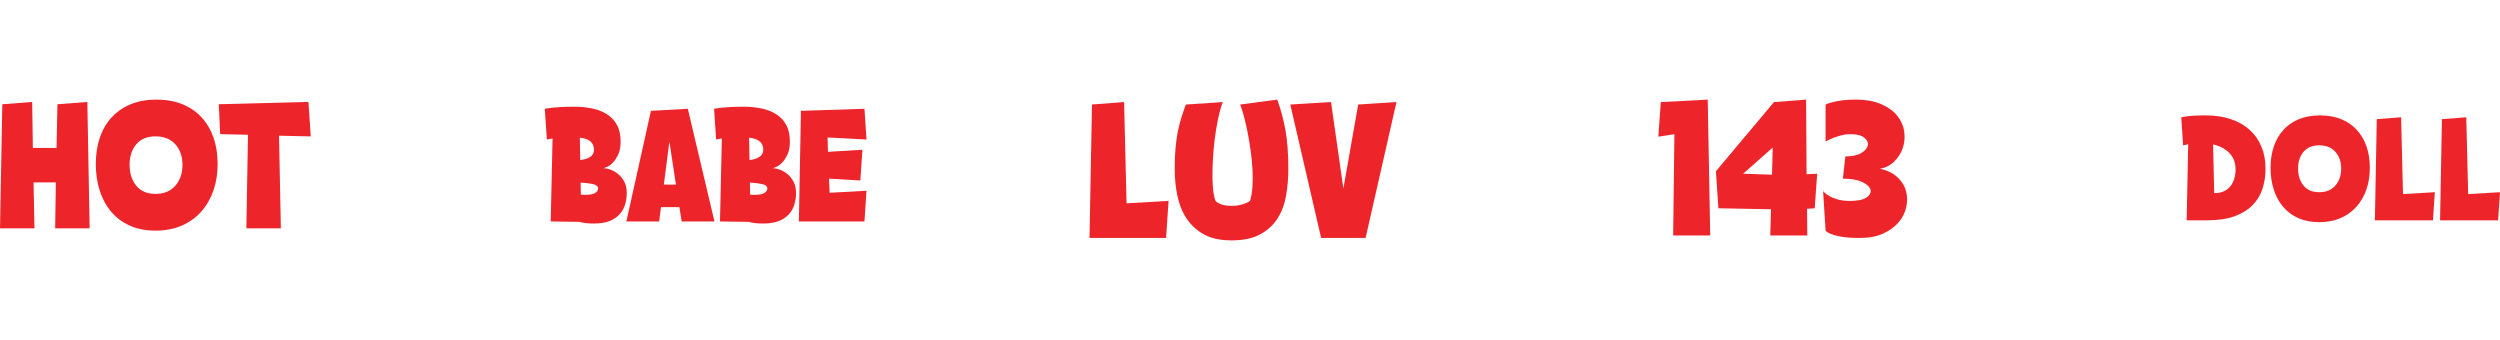<?xml version="1.0" encoding="utf-8"?>
<!DOCTYPE svg PUBLIC "-//W3C//DTD SVG 1.1//EN" "http://www.w3.org/Graphics/SVG/1.1/DTD/svg11.dtd">
<!-- exported from Silhouette Studio® Business Edition V4.5.152ssbe -->
<svg version="1.1" xmlns="http://www.w3.org/2000/svg" xmlns:xlink="http://www.w3.org/1999/xlink" width="186.766mm" height="25.4mm" viewBox="0 0 186.766 25.4">
<defs>
<path id="path_f7f068fdd4cef1c01dca7644a5a4561a" d="M 18.526 10.069 L 16.448 10.018 L 16.345 7.786 L 23.043 7.614 L 23.215 10.19 L 20.845 10.138 L 20.982 17.058 L 18.405 17.058 L 18.526 10.069 Z" fill-rule="evenodd" fill="#ED252B" fill-opacity="1" stroke="#ED252B" stroke-opacity="1" stroke-width="0" stroke-linecap="round" stroke-linejoin="round"/>
<path id="path_a0290dbdfee334273211cc4200f257a8" d="M 9.562 7.875 C 9.629 7.844 9.698 7.813 9.768 7.785 C 10.329 7.556 10.97 7.441 11.691 7.441 C 12.413 7.441 13.056 7.556 13.623 7.785 C 14.19 8.014 14.668 8.34 15.057 8.764 C 15.446 9.187 15.744 9.694 15.95 10.283 C 16.156 10.873 16.259 11.528 16.259 12.25 C 16.259 12.971 16.153 13.635 15.941 14.242 C 15.729 14.848 15.423 15.375 15.023 15.822 C 14.622 16.268 14.135 16.614 13.563 16.86 C 12.991 17.107 12.344 17.23 11.623 17.23 C 10.901 17.23 10.263 17.107 9.708 16.86 C 9.153 16.614 8.686 16.268 8.309 15.822 C 7.931 15.375 7.645 14.848 7.45 14.242 C 7.255 13.635 7.158 12.971 7.158 12.25 C 7.158 11.528 7.258 10.873 7.459 10.283 C 7.659 9.694 7.954 9.187 8.343 8.764 C 8.683 8.393 9.09 8.097 9.562 7.875 Z M 9.682 12.318 C 9.682 12.949 9.848 13.467 10.18 13.874 C 10.511 14.281 10.992 14.484 11.622 14.484 C 12.251 14.484 12.743 14.281 13.098 13.874 C 13.453 13.467 13.631 12.949 13.631 12.318 C 13.631 11.688 13.453 11.175 13.098 10.78 C 12.743 10.385 12.251 10.187 11.622 10.187 C 10.992 10.187 10.511 10.385 10.18 10.78 C 9.848 11.175 9.682 11.688 9.682 12.318 Z" fill-rule="evenodd" fill="#ED252B" fill-opacity="1" stroke="#ED252B" stroke-opacity="1" stroke-width="0" stroke-linecap="round" stroke-linejoin="round"/>
<path id="path_d0eb74c3fc28f900287d549edef69701" d="M 2.507 13.625 L 2.575 17.058 L -0 17.058 L 0.172 7.788 L 2.404 7.617 L 2.455 11.051 L 4.224 11.051 L 4.292 7.788 L 6.525 7.617 L 6.696 17.058 L 4.121 17.058 L 4.172 13.625 L 2.507 13.625 Z" fill-rule="evenodd" fill="#ED252B" fill-opacity="1" stroke="#ED252B" stroke-opacity="1" stroke-width="0" stroke-linecap="round" stroke-linejoin="round"/>
<path id="path_03583f40560645c9582c74da427fa63d" d="M 61.825 10.27 L 61.856 11.341 L 64.427 11.188 L 64.274 13.484 L 61.932 13.346 L 61.978 14.402 L 64.733 14.249 L 64.58 16.545 L 59.682 16.545 L 59.835 8.28 L 64.58 8.127 L 64.733 10.423 L 61.825 10.27 Z" fill-rule="evenodd" fill="#ED252B" fill-opacity="1" stroke="#ED252B" stroke-opacity="1" stroke-width="0" stroke-linecap="round" stroke-linejoin="round"/>
<path id="path_d5afc82cf92f9bdf496a5df804057799" d="M 57.739 12.565 C 57.871 12.565 58.035 12.598 58.228 12.665 C 58.422 12.731 58.611 12.836 58.795 12.979 C 58.978 13.122 59.136 13.31 59.269 13.545 C 59.401 13.78 59.468 14.065 59.468 14.402 C 59.468 14.708 59.427 14.999 59.345 15.275 C 59.264 15.55 59.126 15.795 58.932 16.009 C 58.738 16.224 58.485 16.392 58.174 16.515 C 57.863 16.637 57.477 16.698 57.018 16.698 C 56.783 16.698 56.579 16.688 56.406 16.667 C 56.232 16.647 56.074 16.616 55.931 16.575 L 53.788 16.544 L 53.926 10.344 L 53.498 10.42 L 53.345 8.124 L 53.881 8.047 C 54.065 8.028 54.297 8.01 54.577 7.995 C 54.858 7.98 55.192 7.973 55.58 7.973 C 56.039 7.973 56.475 8.016 56.888 8.103 C 57.302 8.19 57.666 8.332 57.983 8.531 C 58.299 8.73 58.549 8.996 58.733 9.328 C 58.916 9.659 59.008 10.075 59.008 10.575 C 59.008 10.973 58.947 11.3 58.825 11.555 C 58.702 11.81 58.567 12.012 58.419 12.16 C 58.271 12.308 58.129 12.41 57.991 12.466 C 57.854 12.522 57.769 12.555 57.739 12.565 Z M 55.993 11.952 C 56.208 11.932 56.381 11.894 56.514 11.838 C 56.647 11.782 56.752 11.718 56.828 11.647 C 56.905 11.575 56.956 11.499 56.982 11.417 C 57.007 11.336 57.02 11.259 57.02 11.188 C 57.02 10.658 56.668 10.357 55.963 10.286 L 55.993 11.952 Z M 57.326 14.096 C 57.326 13.923 57.199 13.808 56.943 13.752 C 56.687 13.696 56.38 13.658 56.022 13.638 L 56.038 14.538 C 56.089 14.548 56.145 14.553 56.206 14.553 L 56.406 14.553 C 56.743 14.553 56.981 14.505 57.119 14.408 C 57.257 14.312 57.326 14.207 57.326 14.096 Z" fill-rule="evenodd" fill="#ED252B" fill-opacity="1" stroke="#ED252B" stroke-opacity="1" stroke-width="0" stroke-linecap="round" stroke-linejoin="round"/>
<path id="path_2bca1d04ba16b9e7845b0b13233873fd" d="M 50.757 15.476 L 49.38 15.476 L 49.242 16.545 L 46.793 16.545 L 48.63 8.28 L 51.385 8.127 L 53.375 16.545 L 50.926 16.545 L 50.757 15.476 Z M 50.497 13.791 L 50.007 10.577 L 49.594 13.791 L 50.497 13.791 Z" fill-rule="evenodd" fill="#ED252B" fill-opacity="1" stroke="#ED252B" stroke-opacity="1" stroke-width="0" stroke-linecap="round" stroke-linejoin="round"/>
<path id="path_2576adfc991213f2ff96352900967dd1" d="M 45.093 12.565 C 45.226 12.565 45.389 12.598 45.583 12.665 C 45.777 12.731 45.965 12.836 46.149 12.979 C 46.333 13.122 46.491 13.31 46.623 13.545 C 46.756 13.78 46.822 14.065 46.822 14.402 C 46.822 14.708 46.781 14.999 46.7 15.275 C 46.618 15.55 46.48 15.795 46.286 16.009 C 46.092 16.224 45.84 16.392 45.529 16.515 C 45.217 16.637 44.832 16.698 44.373 16.698 C 44.138 16.698 43.934 16.688 43.76 16.667 C 43.587 16.647 43.428 16.616 43.286 16.575 L 41.142 16.544 L 41.28 10.344 L 40.853 10.42 L 40.7 8.124 L 41.236 8.047 C 41.419 8.028 41.651 8.01 41.932 7.995 C 42.213 7.98 42.547 7.973 42.934 7.973 C 43.394 7.973 43.83 8.016 44.243 8.103 C 44.656 8.19 45.021 8.332 45.337 8.531 C 45.653 8.73 45.903 8.996 46.087 9.328 C 46.271 9.659 46.363 10.075 46.363 10.575 C 46.363 10.973 46.301 11.3 46.179 11.555 C 46.057 11.81 45.922 12.012 45.774 12.16 C 45.626 12.308 45.483 12.41 45.346 12.466 C 45.208 12.522 45.124 12.555 45.093 12.565 Z M 43.348 11.952 C 43.562 11.932 43.736 11.894 43.869 11.838 C 44.002 11.782 44.106 11.718 44.183 11.647 C 44.26 11.575 44.311 11.499 44.336 11.417 C 44.362 11.336 44.375 11.259 44.375 11.188 C 44.375 10.658 44.022 10.357 43.317 10.286 L 43.348 11.952 Z M 44.681 14.096 C 44.681 13.923 44.553 13.808 44.297 13.752 C 44.042 13.696 43.735 13.658 43.377 13.638 L 43.392 14.538 C 43.443 14.548 43.5 14.553 43.561 14.553 L 43.76 14.553 C 44.098 14.553 44.336 14.505 44.474 14.408 C 44.612 14.312 44.681 14.207 44.681 14.096 Z" fill-rule="evenodd" fill="#ED252B" fill-opacity="1" stroke="#ED252B" stroke-opacity="1" stroke-width="0" stroke-linecap="round" stroke-linejoin="round"/>
<path id="path_cf83e10f368ad2936a036d9bdc1d6063" d="M 139.91 17.692 C 139.619 17.749 139.305 17.777 138.966 17.777 C 138.413 17.777 137.967 17.75 137.628 17.694 C 137.29 17.639 137.029 17.574 136.844 17.501 C 136.623 17.427 136.469 17.335 136.383 17.224 L 136.198 14.273 C 136.309 14.408 136.463 14.531 136.659 14.642 C 136.819 14.74 137.029 14.826 137.287 14.9 C 137.545 14.974 137.859 15.011 138.228 15.011 C 138.782 15.011 139.185 14.925 139.437 14.752 C 139.689 14.58 139.791 14.389 139.741 14.179 C 139.692 13.97 139.492 13.779 139.142 13.607 C 138.791 13.434 138.302 13.348 137.674 13.348 L 137.859 11.686 C 138.376 11.686 138.776 11.599 139.059 11.427 C 139.342 11.255 139.501 11.064 139.538 10.854 C 139.575 10.645 139.486 10.454 139.271 10.282 C 139.055 10.109 138.708 10.023 138.228 10.023 C 137.994 10.023 137.767 10.054 137.545 10.115 C 137.324 10.177 137.127 10.238 136.955 10.3 C 136.746 10.386 136.555 10.478 136.383 10.577 L 136.383 7.81 C 136.53 7.736 136.715 7.675 136.936 7.626 C 137.121 7.577 137.351 7.534 137.628 7.497 C 137.905 7.46 138.228 7.441 138.597 7.441 C 139.385 7.441 140.04 7.558 140.563 7.792 C 141.085 8.026 141.485 8.321 141.762 8.678 C 142.039 9.035 142.205 9.425 142.26 9.85 C 142.316 10.274 142.279 10.677 142.15 11.059 C 142.02 11.44 141.808 11.776 141.513 12.065 C 141.218 12.354 140.861 12.535 140.443 12.609 C 140.972 12.72 141.399 12.923 141.725 13.218 C 142.051 13.514 142.27 13.852 142.38 14.233 C 142.491 14.615 142.503 15.015 142.417 15.433 C 142.331 15.852 142.147 16.233 141.864 16.578 C 141.581 16.922 141.196 17.208 140.71 17.436 C 140.467 17.55 140.2 17.635 139.91 17.692 Z" fill-rule="evenodd" fill="#ED252B" fill-opacity="1" stroke="#ED252B" stroke-opacity="1" stroke-width="0" stroke-linecap="round" stroke-linejoin="round"/>
<path id="path_786c3988dbec128920fe66af99b3d257" d="M 134.999 15.597 L 135.017 17.593 L 132.25 17.593 L 132.306 15.633 L 128.375 15.559 L 128.19 12.793 L 132.527 7.626 L 134.927 7.441 L 134.963 13.015 L 135.755 12.978 L 135.571 15.56 L 134.999 15.597 Z M 132.381 13.051 L 132.435 11.021 L 130.222 12.977 L 132.381 13.051 Z" fill-rule="evenodd" fill="#ED252B" fill-opacity="1" stroke="#ED252B" stroke-opacity="1" stroke-width="0" stroke-linecap="round" stroke-linejoin="round"/>
<path id="path_808d87360b5eb58c2f8749417e2d121a" d="M 127.579 7.442 L 127.764 17.593 L 124.996 17.593 L 125.088 10.026 L 123.888 10.21 L 124.073 7.627 L 127.579 7.442 Z" fill-rule="evenodd" fill="#ED252B" fill-opacity="1" stroke="#ED252B" stroke-opacity="1" stroke-width="0" stroke-linecap="round" stroke-linejoin="round"/>
<path id="path_78d7c34126529a2a4cd580be7b489e87" d="M 90.486 17.745 C 90.288 17.68 90.105 17.601 89.936 17.507 C 89.394 17.206 88.961 16.806 88.635 16.308 C 88.309 15.81 88.081 15.242 87.952 14.602 C 87.823 13.962 87.758 13.298 87.758 12.609 C 87.758 12.055 87.777 11.563 87.813 11.132 C 87.85 10.702 87.903 10.302 87.97 9.933 C 88.038 9.564 88.124 9.21 88.229 8.872 C 88.333 8.533 88.453 8.18 88.588 7.81 L 91.357 7.626 C 91.258 7.847 91.166 8.143 91.08 8.512 C 90.994 8.881 90.914 9.293 90.84 9.748 C 90.766 10.203 90.708 10.68 90.665 11.178 C 90.622 11.677 90.594 12.163 90.582 12.636 C 90.569 13.11 90.579 13.556 90.609 13.974 C 90.64 14.393 90.705 14.737 90.803 15.008 C 90.865 15.082 90.951 15.143 91.061 15.192 C 91.16 15.242 91.283 15.285 91.431 15.322 C 91.578 15.359 91.769 15.377 92.003 15.377 C 92.236 15.377 92.436 15.359 92.602 15.322 C 92.768 15.285 92.913 15.242 93.036 15.192 C 93.171 15.143 93.288 15.082 93.387 15.008 C 93.473 14.737 93.531 14.399 93.562 13.993 C 93.593 13.587 93.596 13.153 93.571 12.692 C 93.547 12.23 93.501 11.757 93.433 11.271 C 93.365 10.785 93.288 10.32 93.202 9.877 C 93.116 9.434 93.024 9.035 92.925 8.678 C 92.827 8.321 92.735 8.032 92.649 7.81 L 95.417 7.441 C 95.687 8.18 95.893 8.949 96.035 9.748 C 96.176 10.548 96.247 11.501 96.247 12.609 C 96.247 13.298 96.192 13.962 96.081 14.602 C 95.97 15.242 95.758 15.81 95.444 16.308 C 95.131 16.806 94.697 17.206 94.143 17.507 C 93.59 17.808 92.876 17.959 92.003 17.959 C 91.427 17.959 90.922 17.888 90.486 17.745 Z" fill-rule="evenodd" fill="#ED252B" fill-opacity="1" stroke="#ED252B" stroke-opacity="1" stroke-width="0" stroke-linecap="round" stroke-linejoin="round"/>
<path id="path_aea00f5bd8af9567334f29b5afbbc14a" d="M 87.299 15.006 L 87.114 17.774 L 81.393 17.774 L 81.578 7.808 L 83.977 7.624 L 84.161 15.19 L 87.299 15.006 Z" fill-rule="evenodd" fill="#ED252B" fill-opacity="1" stroke="#ED252B" stroke-opacity="1" stroke-width="0" stroke-linecap="round" stroke-linejoin="round"/>
<path id="path_aa98c47462da3bee3da5a9add449f262" d="M 104.326 7.624 L 102.019 17.774 L 98.697 17.774 L 96.391 7.808 L 99.436 7.624 L 100.358 14.083 L 101.466 7.808 L 101.899 7.781 C 102.201 7.762 102.53 7.741 102.887 7.716 C 103.305 7.691 103.785 7.661 104.326 7.624 Z" fill-rule="evenodd" fill="#ED252B" fill-opacity="1" stroke="#ED252B" stroke-opacity="1" stroke-width="0" stroke-linecap="round" stroke-linejoin="round"/>
<path id="path_2eeddd03a9fc13b89c7cd2526ecdf975" d="M 186.766 14.359 L 186.626 16.458 L 182.288 16.458 L 182.428 8.901 L 184.247 8.761 L 184.387 14.499 L 186.766 14.359 Z" fill-rule="evenodd" fill="#ED252B" fill-opacity="1" stroke="#ED252B" stroke-opacity="1" stroke-width="0" stroke-linecap="round" stroke-linejoin="round"/>
<path id="path_0f4f956b3d1113cca1726d7f299bf6c2" d="M 181.898 14.359 L 181.758 16.458 L 177.42 16.458 L 177.56 8.901 L 179.379 8.761 L 179.519 14.499 L 181.898 14.359 Z" fill-rule="evenodd" fill="#ED252B" fill-opacity="1" stroke="#ED252B" stroke-opacity="1" stroke-width="0" stroke-linecap="round" stroke-linejoin="round"/>
<path id="path_ee5bd559969e912adfd250d81a8ec4b3" d="M 171.584 8.974 C 171.639 8.948 171.695 8.924 171.752 8.9 C 172.21 8.714 172.732 8.62 173.32 8.62 C 173.908 8.62 174.432 8.714 174.894 8.9 C 175.356 9.087 175.746 9.353 176.063 9.698 C 176.38 10.043 176.623 10.456 176.791 10.937 C 176.958 11.417 177.042 11.951 177.042 12.539 C 177.042 13.127 176.956 13.668 176.784 14.163 C 176.611 14.657 176.361 15.087 176.035 15.45 C 175.708 15.814 175.312 16.097 174.845 16.297 C 174.379 16.498 173.852 16.598 173.264 16.598 C 172.676 16.598 172.156 16.498 171.703 16.297 C 171.251 16.097 170.871 15.814 170.563 15.45 C 170.255 15.087 170.022 14.657 169.863 14.163 C 169.704 13.668 169.625 13.127 169.625 12.539 C 169.625 11.951 169.707 11.417 169.87 10.937 C 170.033 10.456 170.274 10.043 170.591 9.698 C 170.868 9.396 171.2 9.155 171.584 8.974 Z M 171.682 12.595 C 171.682 13.109 171.817 13.531 172.088 13.863 C 172.358 14.194 172.75 14.36 173.263 14.36 C 173.776 14.36 174.177 14.194 174.466 13.863 C 174.756 13.531 174.9 13.109 174.9 12.595 C 174.9 12.082 174.756 11.664 174.466 11.342 C 174.177 11.019 173.776 10.858 173.263 10.858 C 172.75 10.858 172.358 11.019 172.088 11.342 C 171.817 11.664 171.682 12.082 171.682 12.595 Z" fill-rule="evenodd" fill="#ED252B" fill-opacity="1" stroke="#ED252B" stroke-opacity="1" stroke-width="0" stroke-linecap="round" stroke-linejoin="round"/>
<path id="path_af12061a01e6691638df34c2dbd3f6d2" d="M 163.64 8.664 C 163.735 8.656 163.839 8.648 163.953 8.641 C 164.182 8.627 164.455 8.62 164.772 8.62 C 165.471 8.62 166.099 8.714 166.654 8.9 C 167.209 9.087 167.678 9.353 168.06 9.698 C 168.442 10.043 168.736 10.461 168.942 10.951 C 169.147 11.441 169.249 11.993 169.249 12.609 C 169.249 13.132 169.175 13.626 169.025 14.093 C 168.876 14.559 168.631 14.967 168.291 15.317 C 167.951 15.667 167.503 15.945 166.948 16.15 C 166.393 16.355 165.714 16.458 164.912 16.458 L 163.359 16.458 L 163.472 10.776 L 163.093 10.86 L 162.953 8.76 C 163.074 8.742 163.219 8.718 163.387 8.69 C 163.461 8.681 163.546 8.672 163.64 8.664 Z M 165.331 10.79 L 165.415 14.429 C 165.928 14.429 166.321 14.27 166.591 13.953 C 166.862 13.636 167.002 13.211 167.012 12.679 C 167.012 12.147 166.851 11.725 166.528 11.413 C 166.206 11.1 165.807 10.893 165.331 10.79 Z" fill-rule="evenodd" fill="#ED252B" fill-opacity="1" stroke="#ED252B" stroke-opacity="1" stroke-width="0" stroke-linecap="round" stroke-linejoin="round"/>
</defs>
<g>
<g>
<g>
<use xlink:href="#path_f7f068fdd4cef1c01dca7644a5a4561a"/>
</g>
<g>
<use xlink:href="#path_a0290dbdfee334273211cc4200f257a8"/>
</g>
<g>
<use xlink:href="#path_d0eb74c3fc28f900287d549edef69701"/>
</g>
</g>
<g>
<g>
<use xlink:href="#path_03583f40560645c9582c74da427fa63d"/>
</g>
<g>
<use xlink:href="#path_d5afc82cf92f9bdf496a5df804057799"/>
</g>
<g>
<use xlink:href="#path_2bca1d04ba16b9e7845b0b13233873fd"/>
</g>
<g>
<use xlink:href="#path_2576adfc991213f2ff96352900967dd1"/>
</g>
</g>
<g>
<g>
<use xlink:href="#path_cf83e10f368ad2936a036d9bdc1d6063"/>
</g>
<g>
<use xlink:href="#path_786c3988dbec128920fe66af99b3d257"/>
</g>
<g>
<use xlink:href="#path_808d87360b5eb58c2f8749417e2d121a"/>
</g>
</g>
<g>
<g>
<use xlink:href="#path_78d7c34126529a2a4cd580be7b489e87"/>
</g>
<g>
<use xlink:href="#path_aea00f5bd8af9567334f29b5afbbc14a"/>
</g>
<g>
<use xlink:href="#path_aa98c47462da3bee3da5a9add449f262"/>
</g>
</g>
<g>
<g>
<use xlink:href="#path_2eeddd03a9fc13b89c7cd2526ecdf975"/>
</g>
<g>
<use xlink:href="#path_0f4f956b3d1113cca1726d7f299bf6c2"/>
</g>
<g>
<use xlink:href="#path_ee5bd559969e912adfd250d81a8ec4b3"/>
</g>
<g>
<use xlink:href="#path_af12061a01e6691638df34c2dbd3f6d2"/>
</g>
</g>
</g>
</svg>